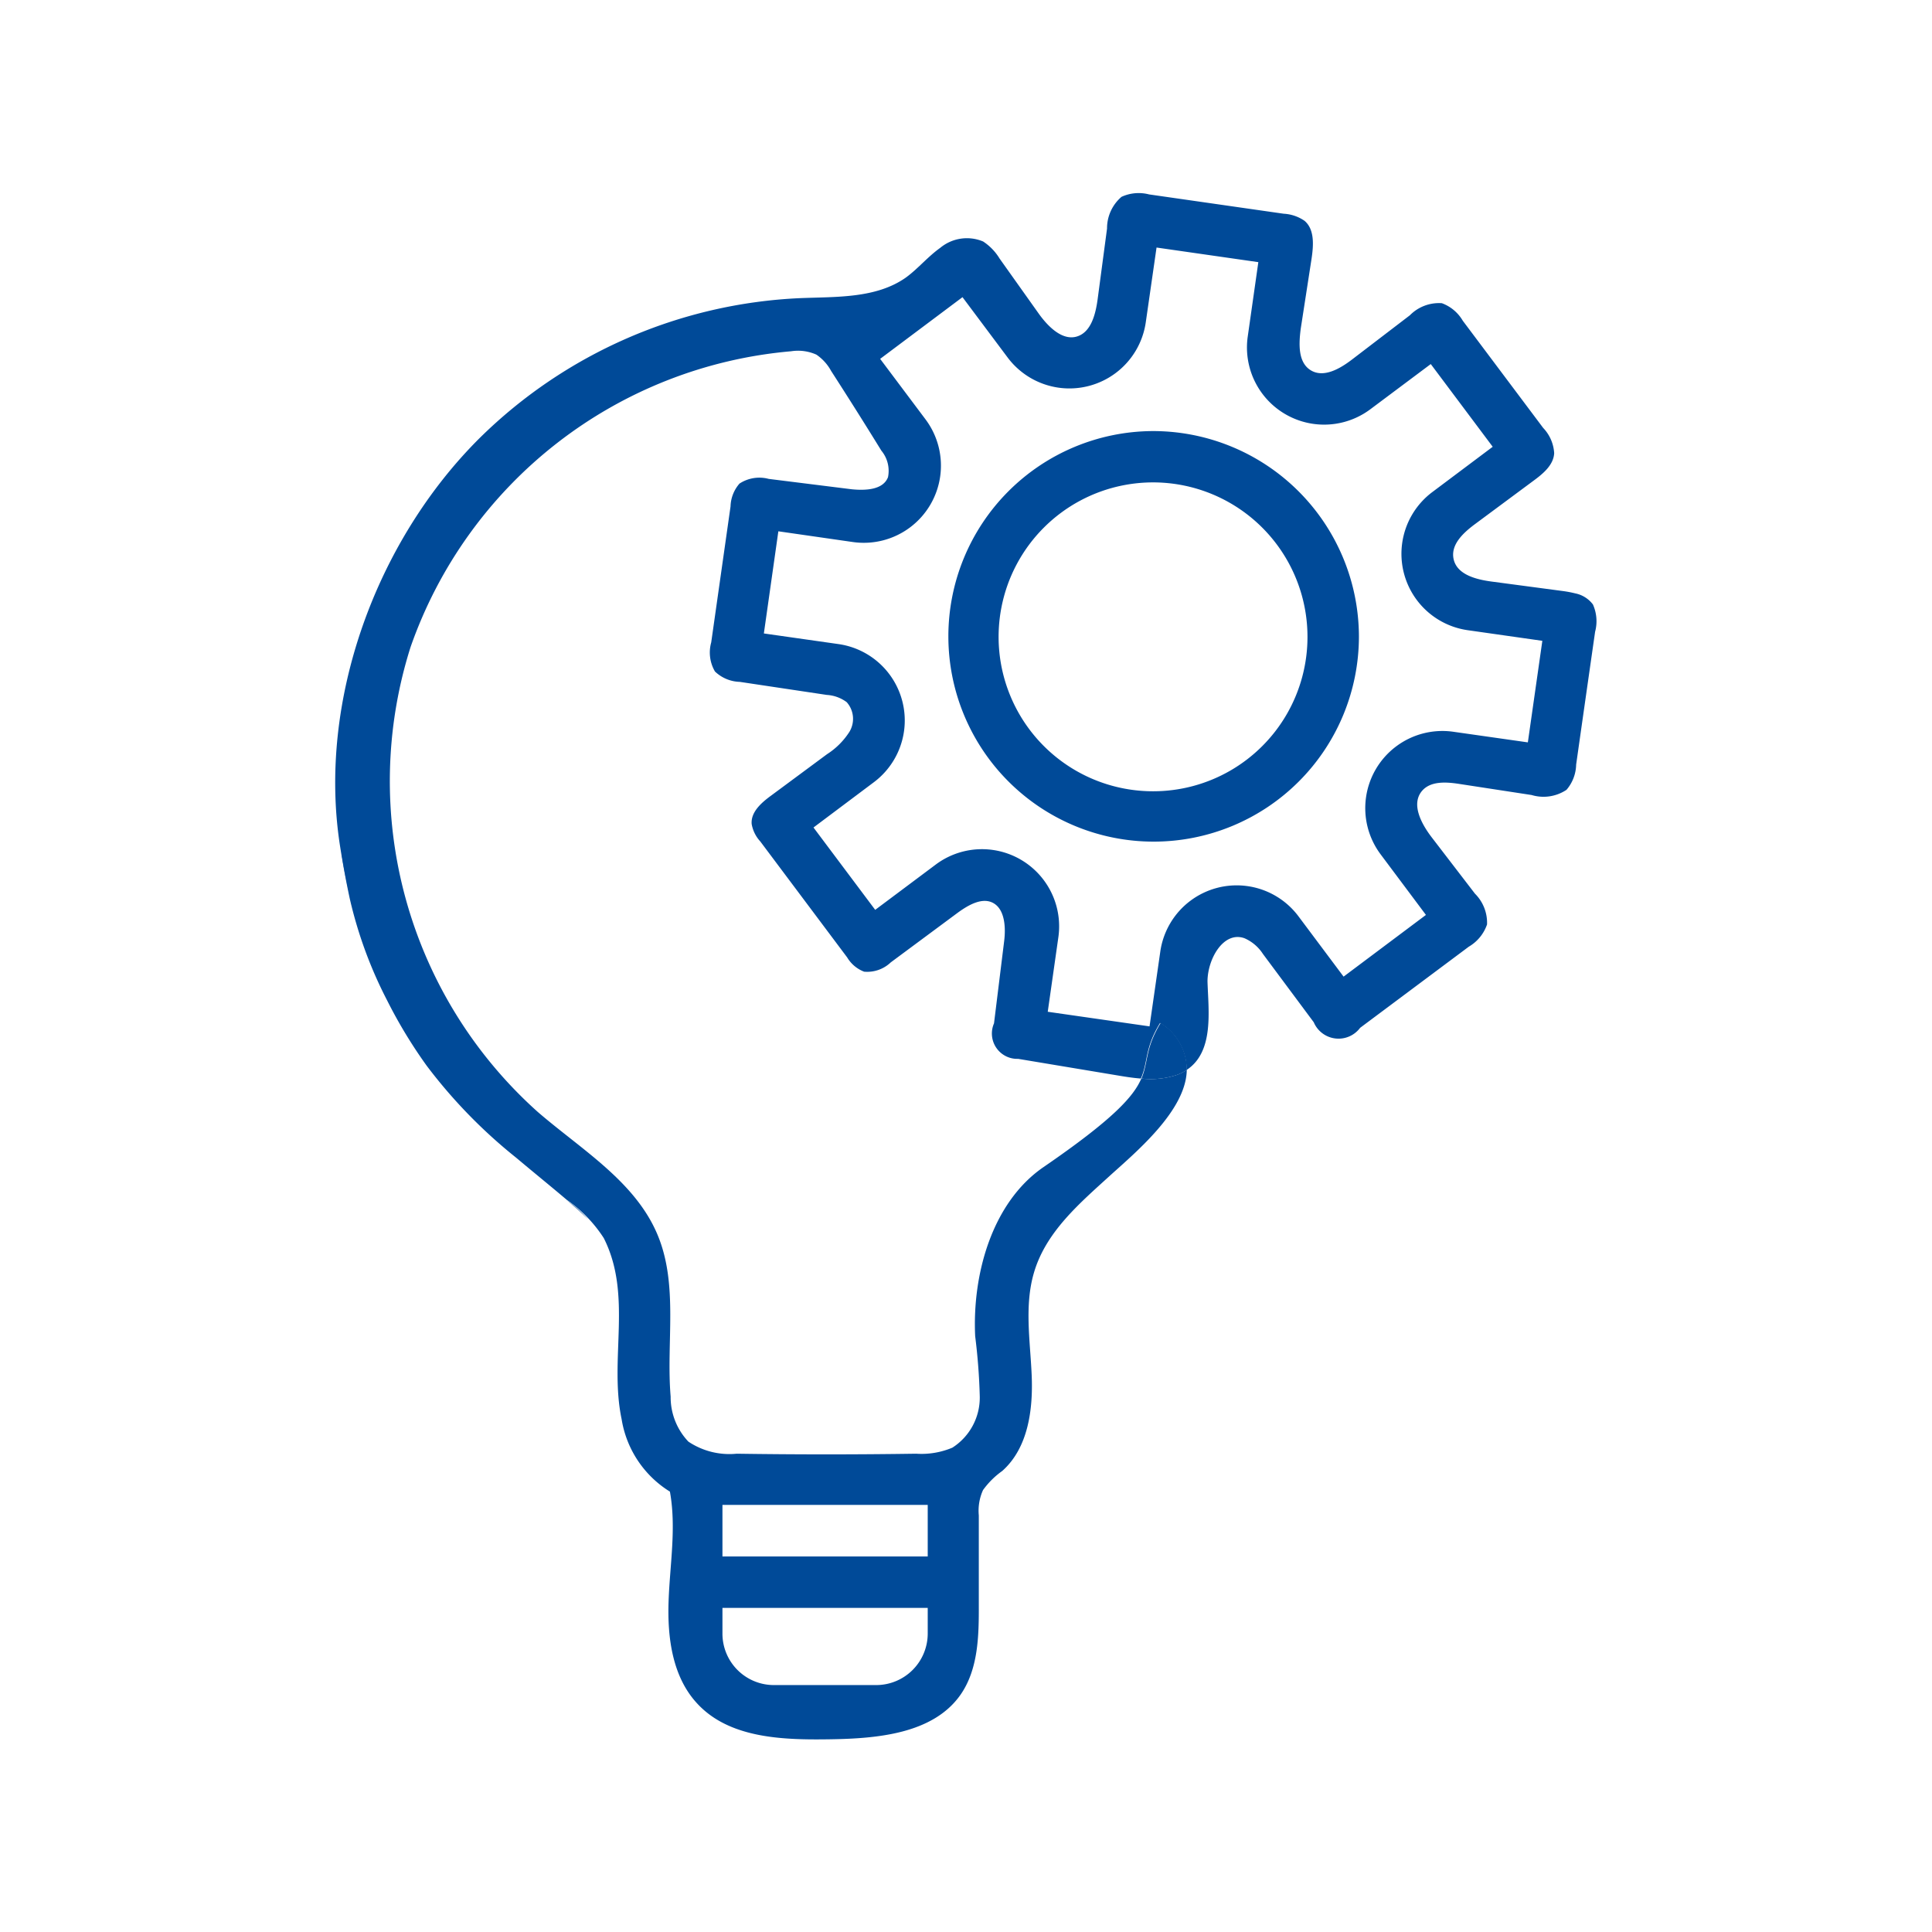 <svg id="Capa_1" data-name="Capa 1" xmlns="http://www.w3.org/2000/svg" viewBox="0 0 160 160"><defs><style>.cls-1{fill:#004a98;}</style></defs><title>Agenda- eventos- est- prof- adm</title><path class="cls-1" d="M95.49,35.7a17,17,0,1,0,17.05,17A17.05,17.05,0,0,0,95.49,35.7Zm0,29.83a12.79,12.79,0,1,1,12.79-12.78A12.78,12.78,0,0,1,95.49,65.53Z"/><path class="cls-1" d="M48.72,101a10.45,10.45,0,0,0-1.82-1.63A22.54,22.54,0,0,1,48.72,101Z"/><path class="cls-1" d="M42.87,96.41l0,0,.28.18Z"/><path class="cls-1" d="M30,77.87a40.7,40.7,0,0,1-1.69-7.22l0,.18a40.41,40.41,0,0,0,1.71,7Z"/><path class="cls-1" d="M131.92,50.06a2.43,2.43,0,0,0-1.47-.92,9.23,9.23,0,0,0-1-.19l-5.94-.79c-1.27-.17-2.82-.57-3.12-1.82s.84-2.26,1.85-3L127,39.81c.79-.58,1.66-1.3,1.71-2.28a3.3,3.3,0,0,0-.91-2.09l-6.66-8.88a3.34,3.34,0,0,0-1.73-1.45,3.38,3.38,0,0,0-2.65,1L112,29.75c-1,.77-2.36,1.57-3.44.92s-1-2.2-.84-3.44l.9-5.82c.16-1.09.26-2.4-.58-3.12a3.35,3.35,0,0,0-1.73-.59L95.16,16.1a3.41,3.41,0,0,0-2.28.2,3.43,3.43,0,0,0-1.2,2.63l-.78,5.86c-.17,1.25-.55,2.76-1.76,3.09S86.75,27,86,25.94l-3.22-4.53A4.44,4.44,0,0,0,81.42,20a3.46,3.46,0,0,0-3.56.53C76.82,21.27,76,22.28,75,23c-2.46,1.72-5.72,1.57-8.72,1.69A40.35,40.35,0,0,0,39.72,36.28C31.17,44.78,26.3,58,28.15,70c.23,1.48.51,3,.82,4.44a35.69,35.69,0,0,0,3.09,8.41,40,40,0,0,0,3.27,5.4,42.54,42.54,0,0,0,7.42,7.63c1.39,1.17,2.8,2.31,4.18,3.48A11.33,11.33,0,0,1,50,102.53c2.4,4.74.43,10,1.48,15a8.67,8.67,0,0,0,4,6c.54,3,0,6-.11,9.06s.32,6.3,2.39,8.51c2.68,2.88,7.11,3,11,2.94s8.51-.45,10.78-3.68c1.48-2.12,1.53-4.89,1.52-7.47l0-7.39a4.15,4.15,0,0,1,.35-2.1A6.87,6.87,0,0,1,83,121.82c2.14-1.9,2.56-5.06,2.44-7.91s-.62-5.78.19-8.52c1-3.41,3.83-5.78,6.36-8.09,2.22-2,6.13-5.3,6.29-8.56v-.13a4.17,4.17,0,0,1-.76.39,6.87,6.87,0,0,1-3,.32c-.64,1.49-2.34,3.38-8.11,7.34-4.23,2.91-5.9,8.83-5.65,14a49.67,49.67,0,0,1,.38,5,4.92,4.92,0,0,1-2.27,4.23,6.59,6.59,0,0,1-3,.5q-7.44.11-14.86,0a6.11,6.11,0,0,1-4-1,5.34,5.34,0,0,1-1.47-3.73c-.38-4.47.65-9.19-1.06-13.34-1.83-4.45-6.3-7.09-9.94-10.23A36.76,36.76,0,0,1,34,53.59a36.75,36.75,0,0,1,31.52-24.5,3.71,3.71,0,0,1,2.09.28,3.87,3.87,0,0,1,1.22,1.35q2.11,3.27,4.16,6.6a2.62,2.62,0,0,1,.55,2.2c-.41,1.06-1.87,1.11-3,1l-6.88-.86a3,3,0,0,0-2.42.39,3,3,0,0,0-.74,1.89l-1.6,11.26a3.11,3.11,0,0,0,.31,2.41,3.1,3.1,0,0,0,2.06.86l7.2,1.08a3.06,3.06,0,0,1,1.65.6,2.08,2.08,0,0,1,.23,2.45,6.11,6.11,0,0,1-1.86,1.86l-4.66,3.45c-.79.58-1.66,1.35-1.58,2.33a2.84,2.84,0,0,0,.71,1.44l7.2,9.61a2.8,2.8,0,0,0,1.4,1.18,2.82,2.82,0,0,0,2.21-.77L79.3,75.6c.9-.66,2.08-1.34,3-.79s1,2,.86,3.13l-.84,6.81a2.1,2.1,0,0,0,2,2.94l8.16,1.36c.65.11,1.32.22,2,.27.62-1.41.29-2.47,1.59-4.6a4.5,4.5,0,0,1,2.2,3.89c2.3-1.51,1.8-4.93,1.73-7.33,0-1.85,1.32-4.2,3.06-3.58A3.47,3.47,0,0,1,104.59,79l4.21,5.66a2.23,2.23,0,0,0,3.84.46l9-6.72a3.42,3.42,0,0,0,1.51-1.84,3.4,3.4,0,0,0-1-2.55l-3.57-4.65c-.86-1.12-1.73-2.73-.84-3.83.7-.86,2-.78,3.1-.61l6,.92a3.43,3.43,0,0,0,2.89-.43,3.31,3.31,0,0,0,.8-2.09q.78-5.49,1.57-11A3.4,3.4,0,0,0,131.92,50.06ZM59.83,124.63h17v4.27h-17Zm0,8.53h17v2.13a4.27,4.27,0,0,1-4.27,4.26H64.09a4.26,4.26,0,0,1-4.26-4.26Zm66.7-71.68-6.18-.88a6.39,6.39,0,0,0-6,10.17l3.74,5-6.82,5.11-3.74-5a6.39,6.39,0,0,0-11.44,2.93L95.2,85l-8.43-1.21.88-6.18a6.39,6.39,0,0,0-10.17-6l-5,3.74-5.11-6.82,5-3.75a6.39,6.39,0,0,0-2.93-11.44l-6.18-.88L64.46,44l6.18.89a6.39,6.39,0,0,0,6-10.17l-3.75-5,6.82-5.11,3.74,5a6.39,6.39,0,0,0,11.44-2.93l.89-6.18,8.43,1.21-.88,6.18a6.39,6.39,0,0,0,10.16,6l5-3.74L123.62,37l-5,3.75a6.39,6.39,0,0,0,2.93,11.44l6.18.88Z"/><path class="cls-1" d="M96.12,84.72c-1.3,2.13-1,3.19-1.59,4.6a6.87,6.87,0,0,0,3-.32,4.17,4.17,0,0,0,.76-.39A4.5,4.5,0,0,0,96.12,84.72Z"/></svg>